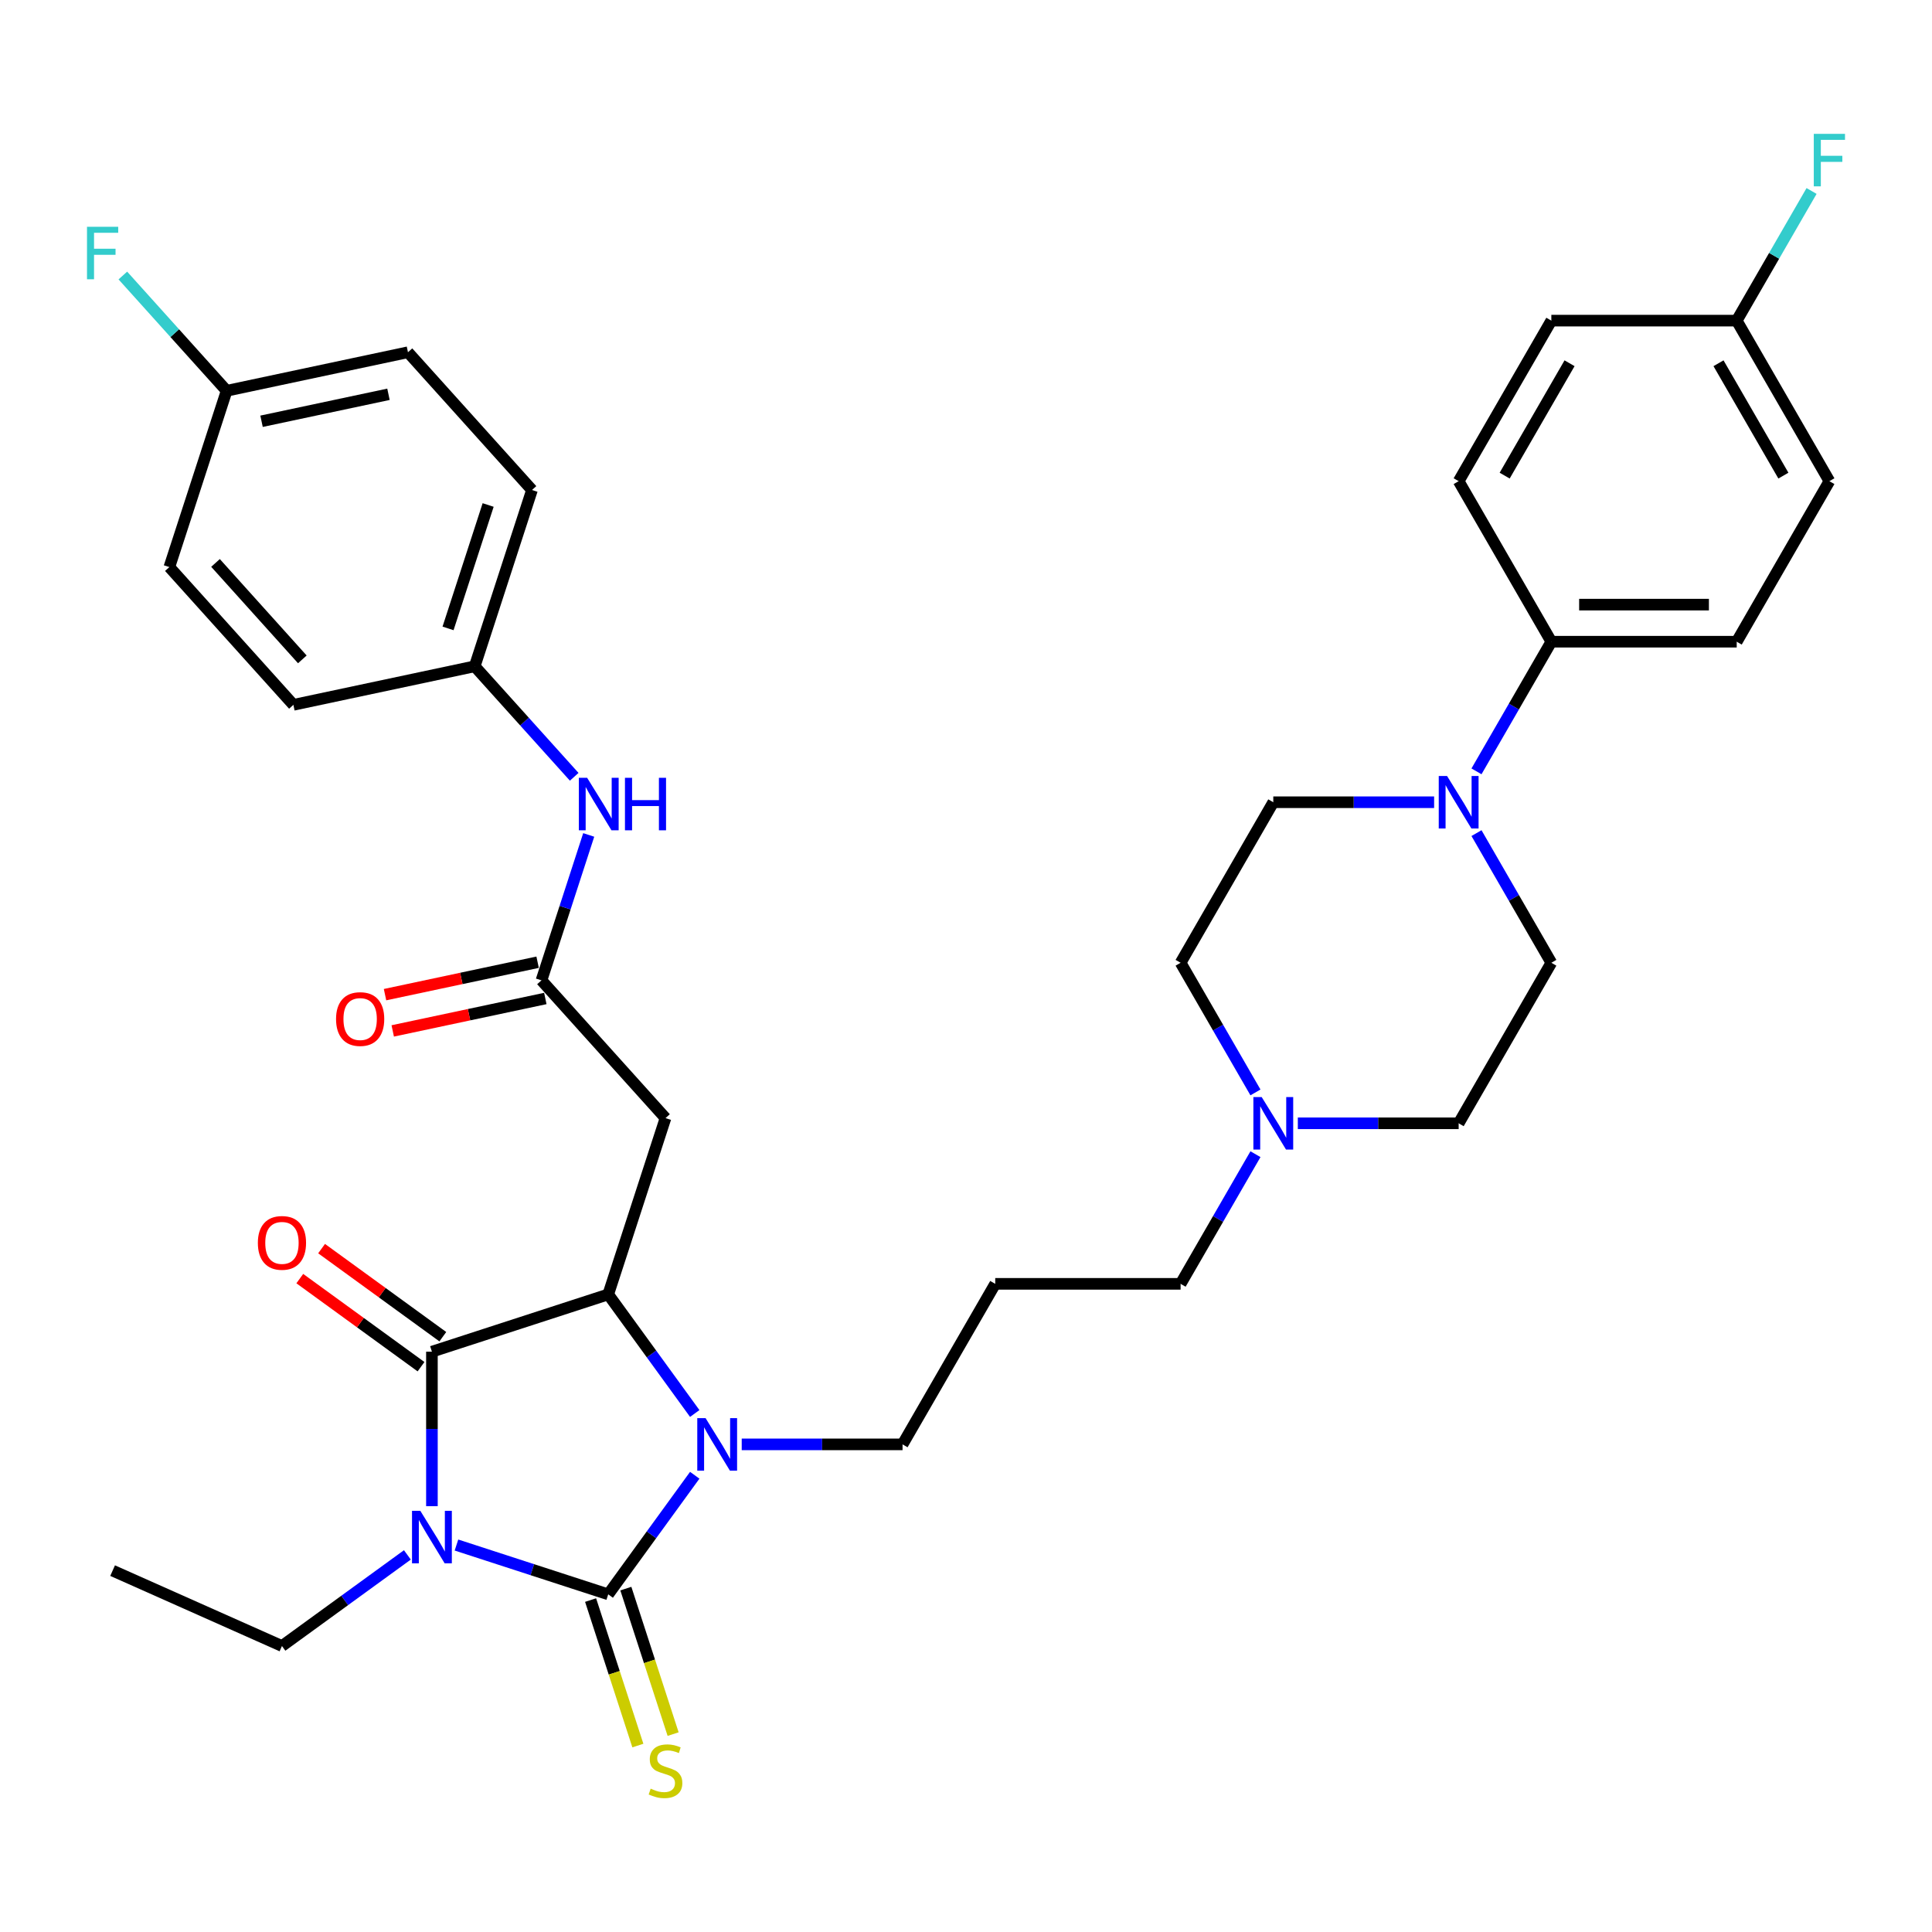 <?xml version='1.0' encoding='iso-8859-1'?>
<svg version='1.1' baseProfile='full'
              xmlns='http://www.w3.org/2000/svg'
                      xmlns:rdkit='http://www.rdkit.org/xml'
                      xmlns:xlink='http://www.w3.org/1999/xlink'
                  xml:space='preserve'
width='1000px' height='1000px' viewBox='0 0 1000 1000'>
<!-- END OF HEADER -->
<rect style='opacity:1.0;fill:#FFFFFF;stroke:none' width='1000' height='1000' x='0' y='0'> </rect>
<path class='bond-0' d='M 236.266,799.708 L 275.54,812.468' style='fill:none;fill-rule:evenodd;stroke:#0000FF;stroke-width:6px;stroke-linecap:butt;stroke-linejoin:miter;stroke-opacity:1' />
<path class='bond-0' d='M 275.54,812.468 L 314.814,825.229' style='fill:none;fill-rule:evenodd;stroke:#000000;stroke-width:6px;stroke-linecap:butt;stroke-linejoin:miter;stroke-opacity:1' />
<path class='bond-1' d='M 223.563,779.595 L 223.563,739.614' style='fill:none;fill-rule:evenodd;stroke:#0000FF;stroke-width:6px;stroke-linecap:butt;stroke-linejoin:miter;stroke-opacity:1' />
<path class='bond-1' d='M 223.563,739.614 L 223.563,699.633' style='fill:none;fill-rule:evenodd;stroke:#000000;stroke-width:6px;stroke-linecap:butt;stroke-linejoin:miter;stroke-opacity:1' />
<path class='bond-15' d='M 210.86,804.809 L 178.4,828.393' style='fill:none;fill-rule:evenodd;stroke:#0000FF;stroke-width:6px;stroke-linecap:butt;stroke-linejoin:miter;stroke-opacity:1' />
<path class='bond-15' d='M 178.4,828.393 L 145.94,851.976' style='fill:none;fill-rule:evenodd;stroke:#000000;stroke-width:6px;stroke-linecap:butt;stroke-linejoin:miter;stroke-opacity:1' />
<path class='bond-2' d='M 314.814,825.229 L 337.205,794.41' style='fill:none;fill-rule:evenodd;stroke:#000000;stroke-width:6px;stroke-linecap:butt;stroke-linejoin:miter;stroke-opacity:1' />
<path class='bond-2' d='M 337.205,794.41 L 359.597,763.591' style='fill:none;fill-rule:evenodd;stroke:#0000FF;stroke-width:6px;stroke-linecap:butt;stroke-linejoin:miter;stroke-opacity:1' />
<path class='bond-7' d='M 305.689,828.194 L 317.923,865.846' style='fill:none;fill-rule:evenodd;stroke:#000000;stroke-width:6px;stroke-linecap:butt;stroke-linejoin:miter;stroke-opacity:1' />
<path class='bond-7' d='M 317.923,865.846 L 330.157,903.499' style='fill:none;fill-rule:evenodd;stroke:#CCCC00;stroke-width:6px;stroke-linecap:butt;stroke-linejoin:miter;stroke-opacity:1' />
<path class='bond-7' d='M 323.939,822.264 L 336.173,859.917' style='fill:none;fill-rule:evenodd;stroke:#000000;stroke-width:6px;stroke-linecap:butt;stroke-linejoin:miter;stroke-opacity:1' />
<path class='bond-7' d='M 336.173,859.917 L 348.407,897.569' style='fill:none;fill-rule:evenodd;stroke:#CCCC00;stroke-width:6px;stroke-linecap:butt;stroke-linejoin:miter;stroke-opacity:1' />
<path class='bond-3' d='M 223.563,699.633 L 314.814,669.984' style='fill:none;fill-rule:evenodd;stroke:#000000;stroke-width:6px;stroke-linecap:butt;stroke-linejoin:miter;stroke-opacity:1' />
<path class='bond-9' d='M 229.203,691.871 L 197.827,669.075' style='fill:none;fill-rule:evenodd;stroke:#000000;stroke-width:6px;stroke-linecap:butt;stroke-linejoin:miter;stroke-opacity:1' />
<path class='bond-9' d='M 197.827,669.075 L 166.452,646.279' style='fill:none;fill-rule:evenodd;stroke:#FF0000;stroke-width:6px;stroke-linecap:butt;stroke-linejoin:miter;stroke-opacity:1' />
<path class='bond-9' d='M 217.923,707.395 L 186.548,684.599' style='fill:none;fill-rule:evenodd;stroke:#000000;stroke-width:6px;stroke-linecap:butt;stroke-linejoin:miter;stroke-opacity:1' />
<path class='bond-9' d='M 186.548,684.599 L 155.172,661.804' style='fill:none;fill-rule:evenodd;stroke:#FF0000;stroke-width:6px;stroke-linecap:butt;stroke-linejoin:miter;stroke-opacity:1' />
<path class='bond-16' d='M 383.914,747.606 L 425.536,747.606' style='fill:none;fill-rule:evenodd;stroke:#0000FF;stroke-width:6px;stroke-linecap:butt;stroke-linejoin:miter;stroke-opacity:1' />
<path class='bond-16' d='M 425.536,747.606 L 467.158,747.606' style='fill:none;fill-rule:evenodd;stroke:#000000;stroke-width:6px;stroke-linecap:butt;stroke-linejoin:miter;stroke-opacity:1' />
<path class='bond-35' d='M 359.597,731.622 L 337.205,700.803' style='fill:none;fill-rule:evenodd;stroke:#0000FF;stroke-width:6px;stroke-linecap:butt;stroke-linejoin:miter;stroke-opacity:1' />
<path class='bond-35' d='M 337.205,700.803 L 314.814,669.984' style='fill:none;fill-rule:evenodd;stroke:#000000;stroke-width:6px;stroke-linecap:butt;stroke-linejoin:miter;stroke-opacity:1' />
<path class='bond-4' d='M 314.814,669.984 L 344.463,578.732' style='fill:none;fill-rule:evenodd;stroke:#000000;stroke-width:6px;stroke-linecap:butt;stroke-linejoin:miter;stroke-opacity:1' />
<path class='bond-6' d='M 344.463,578.732 L 280.262,507.43' style='fill:none;fill-rule:evenodd;stroke:#000000;stroke-width:6px;stroke-linecap:butt;stroke-linejoin:miter;stroke-opacity:1' />
<path class='bond-5' d='M 742.295,415.236 L 700.674,415.236' style='fill:none;fill-rule:evenodd;stroke:#0000FF;stroke-width:6px;stroke-linecap:butt;stroke-linejoin:miter;stroke-opacity:1' />
<path class='bond-5' d='M 700.674,415.236 L 659.052,415.236' style='fill:none;fill-rule:evenodd;stroke:#000000;stroke-width:6px;stroke-linecap:butt;stroke-linejoin:miter;stroke-opacity:1' />
<path class='bond-10' d='M 764.228,399.251 L 783.6,365.697' style='fill:none;fill-rule:evenodd;stroke:#0000FF;stroke-width:6px;stroke-linecap:butt;stroke-linejoin:miter;stroke-opacity:1' />
<path class='bond-10' d='M 783.6,365.697 L 802.972,332.143' style='fill:none;fill-rule:evenodd;stroke:#000000;stroke-width:6px;stroke-linecap:butt;stroke-linejoin:miter;stroke-opacity:1' />
<path class='bond-37' d='M 764.228,431.221 L 783.6,464.775' style='fill:none;fill-rule:evenodd;stroke:#0000FF;stroke-width:6px;stroke-linecap:butt;stroke-linejoin:miter;stroke-opacity:1' />
<path class='bond-37' d='M 783.6,464.775 L 802.972,498.328' style='fill:none;fill-rule:evenodd;stroke:#000000;stroke-width:6px;stroke-linecap:butt;stroke-linejoin:miter;stroke-opacity:1' />
<path class='bond-11' d='M 280.262,507.43 L 292.49,469.797' style='fill:none;fill-rule:evenodd;stroke:#000000;stroke-width:6px;stroke-linecap:butt;stroke-linejoin:miter;stroke-opacity:1' />
<path class='bond-11' d='M 292.49,469.797 L 304.718,432.163' style='fill:none;fill-rule:evenodd;stroke:#0000FF;stroke-width:6px;stroke-linecap:butt;stroke-linejoin:miter;stroke-opacity:1' />
<path class='bond-14' d='M 278.267,498.045 L 238.778,506.438' style='fill:none;fill-rule:evenodd;stroke:#000000;stroke-width:6px;stroke-linecap:butt;stroke-linejoin:miter;stroke-opacity:1' />
<path class='bond-14' d='M 238.778,506.438 L 199.289,514.832' style='fill:none;fill-rule:evenodd;stroke:#FF0000;stroke-width:6px;stroke-linecap:butt;stroke-linejoin:miter;stroke-opacity:1' />
<path class='bond-14' d='M 282.257,516.815 L 242.768,525.209' style='fill:none;fill-rule:evenodd;stroke:#000000;stroke-width:6px;stroke-linecap:butt;stroke-linejoin:miter;stroke-opacity:1' />
<path class='bond-14' d='M 242.768,525.209 L 203.278,533.602' style='fill:none;fill-rule:evenodd;stroke:#FF0000;stroke-width:6px;stroke-linecap:butt;stroke-linejoin:miter;stroke-opacity:1' />
<path class='bond-8' d='M 649.823,597.406 L 630.451,630.96' style='fill:none;fill-rule:evenodd;stroke:#0000FF;stroke-width:6px;stroke-linecap:butt;stroke-linejoin:miter;stroke-opacity:1' />
<path class='bond-8' d='M 630.451,630.96 L 611.078,664.514' style='fill:none;fill-rule:evenodd;stroke:#000000;stroke-width:6px;stroke-linecap:butt;stroke-linejoin:miter;stroke-opacity:1' />
<path class='bond-19' d='M 671.755,581.421 L 713.377,581.421' style='fill:none;fill-rule:evenodd;stroke:#0000FF;stroke-width:6px;stroke-linecap:butt;stroke-linejoin:miter;stroke-opacity:1' />
<path class='bond-19' d='M 713.377,581.421 L 754.999,581.421' style='fill:none;fill-rule:evenodd;stroke:#000000;stroke-width:6px;stroke-linecap:butt;stroke-linejoin:miter;stroke-opacity:1' />
<path class='bond-20' d='M 649.823,565.436 L 630.451,531.882' style='fill:none;fill-rule:evenodd;stroke:#0000FF;stroke-width:6px;stroke-linecap:butt;stroke-linejoin:miter;stroke-opacity:1' />
<path class='bond-20' d='M 630.451,531.882 L 611.078,498.328' style='fill:none;fill-rule:evenodd;stroke:#000000;stroke-width:6px;stroke-linecap:butt;stroke-linejoin:miter;stroke-opacity:1' />
<path class='bond-17' d='M 802.972,332.143 L 898.919,332.143' style='fill:none;fill-rule:evenodd;stroke:#000000;stroke-width:6px;stroke-linecap:butt;stroke-linejoin:miter;stroke-opacity:1' />
<path class='bond-17' d='M 817.364,312.954 L 884.527,312.954' style='fill:none;fill-rule:evenodd;stroke:#000000;stroke-width:6px;stroke-linecap:butt;stroke-linejoin:miter;stroke-opacity:1' />
<path class='bond-18' d='M 802.972,332.143 L 754.999,249.051' style='fill:none;fill-rule:evenodd;stroke:#000000;stroke-width:6px;stroke-linecap:butt;stroke-linejoin:miter;stroke-opacity:1' />
<path class='bond-21' d='M 297.208,402.07 L 271.459,373.473' style='fill:none;fill-rule:evenodd;stroke:#0000FF;stroke-width:6px;stroke-linecap:butt;stroke-linejoin:miter;stroke-opacity:1' />
<path class='bond-21' d='M 271.459,373.473 L 245.71,344.876' style='fill:none;fill-rule:evenodd;stroke:#000000;stroke-width:6px;stroke-linecap:butt;stroke-linejoin:miter;stroke-opacity:1' />
<path class='bond-12' d='M 802.972,498.328 L 754.999,581.421' style='fill:none;fill-rule:evenodd;stroke:#000000;stroke-width:6px;stroke-linecap:butt;stroke-linejoin:miter;stroke-opacity:1' />
<path class='bond-13' d='M 659.052,415.236 L 611.078,498.328' style='fill:none;fill-rule:evenodd;stroke:#000000;stroke-width:6px;stroke-linecap:butt;stroke-linejoin:miter;stroke-opacity:1' />
<path class='bond-34' d='M 145.94,851.976 L 58.288,812.951' style='fill:none;fill-rule:evenodd;stroke:#000000;stroke-width:6px;stroke-linecap:butt;stroke-linejoin:miter;stroke-opacity:1' />
<path class='bond-22' d='M 467.158,747.606 L 515.131,664.514' style='fill:none;fill-rule:evenodd;stroke:#000000;stroke-width:6px;stroke-linecap:butt;stroke-linejoin:miter;stroke-opacity:1' />
<path class='bond-26' d='M 898.919,332.143 L 946.893,249.051' style='fill:none;fill-rule:evenodd;stroke:#000000;stroke-width:6px;stroke-linecap:butt;stroke-linejoin:miter;stroke-opacity:1' />
<path class='bond-25' d='M 754.999,249.051 L 802.972,165.958' style='fill:none;fill-rule:evenodd;stroke:#000000;stroke-width:6px;stroke-linecap:butt;stroke-linejoin:miter;stroke-opacity:1' />
<path class='bond-25' d='M 778.813,246.181 L 812.395,188.017' style='fill:none;fill-rule:evenodd;stroke:#000000;stroke-width:6px;stroke-linecap:butt;stroke-linejoin:miter;stroke-opacity:1' />
<path class='bond-30' d='M 245.71,344.876 L 151.86,364.825' style='fill:none;fill-rule:evenodd;stroke:#000000;stroke-width:6px;stroke-linecap:butt;stroke-linejoin:miter;stroke-opacity:1' />
<path class='bond-31' d='M 245.71,344.876 L 275.36,253.625' style='fill:none;fill-rule:evenodd;stroke:#000000;stroke-width:6px;stroke-linecap:butt;stroke-linejoin:miter;stroke-opacity:1' />
<path class='bond-31' d='M 231.908,325.259 L 252.662,261.383' style='fill:none;fill-rule:evenodd;stroke:#000000;stroke-width:6px;stroke-linecap:butt;stroke-linejoin:miter;stroke-opacity:1' />
<path class='bond-27' d='M 515.131,664.514 L 611.078,664.514' style='fill:none;fill-rule:evenodd;stroke:#000000;stroke-width:6px;stroke-linecap:butt;stroke-linejoin:miter;stroke-opacity:1' />
<path class='bond-23' d='M 898.919,165.958 L 802.972,165.958' style='fill:none;fill-rule:evenodd;stroke:#000000;stroke-width:6px;stroke-linecap:butt;stroke-linejoin:miter;stroke-opacity:1' />
<path class='bond-28' d='M 898.919,165.958 L 918.292,132.404' style='fill:none;fill-rule:evenodd;stroke:#000000;stroke-width:6px;stroke-linecap:butt;stroke-linejoin:miter;stroke-opacity:1' />
<path class='bond-28' d='M 918.292,132.404 L 937.664,98.85' style='fill:none;fill-rule:evenodd;stroke:#33CCCC;stroke-width:6px;stroke-linecap:butt;stroke-linejoin:miter;stroke-opacity:1' />
<path class='bond-38' d='M 898.919,165.958 L 946.893,249.051' style='fill:none;fill-rule:evenodd;stroke:#000000;stroke-width:6px;stroke-linecap:butt;stroke-linejoin:miter;stroke-opacity:1' />
<path class='bond-38' d='M 889.497,188.017 L 923.078,246.181' style='fill:none;fill-rule:evenodd;stroke:#000000;stroke-width:6px;stroke-linecap:butt;stroke-linejoin:miter;stroke-opacity:1' />
<path class='bond-24' d='M 117.308,202.271 L 211.159,182.322' style='fill:none;fill-rule:evenodd;stroke:#000000;stroke-width:6px;stroke-linecap:butt;stroke-linejoin:miter;stroke-opacity:1' />
<path class='bond-24' d='M 135.375,218.049 L 201.071,204.085' style='fill:none;fill-rule:evenodd;stroke:#000000;stroke-width:6px;stroke-linecap:butt;stroke-linejoin:miter;stroke-opacity:1' />
<path class='bond-29' d='M 117.308,202.271 L 90.446,172.438' style='fill:none;fill-rule:evenodd;stroke:#000000;stroke-width:6px;stroke-linecap:butt;stroke-linejoin:miter;stroke-opacity:1' />
<path class='bond-29' d='M 90.446,172.438 L 63.584,142.605' style='fill:none;fill-rule:evenodd;stroke:#33CCCC;stroke-width:6px;stroke-linecap:butt;stroke-linejoin:miter;stroke-opacity:1' />
<path class='bond-36' d='M 117.308,202.271 L 87.659,293.522' style='fill:none;fill-rule:evenodd;stroke:#000000;stroke-width:6px;stroke-linecap:butt;stroke-linejoin:miter;stroke-opacity:1' />
<path class='bond-33' d='M 151.86,364.825 L 87.659,293.522' style='fill:none;fill-rule:evenodd;stroke:#000000;stroke-width:6px;stroke-linecap:butt;stroke-linejoin:miter;stroke-opacity:1' />
<path class='bond-33' d='M 156.49,341.289 L 111.55,291.377' style='fill:none;fill-rule:evenodd;stroke:#000000;stroke-width:6px;stroke-linecap:butt;stroke-linejoin:miter;stroke-opacity:1' />
<path class='bond-32' d='M 275.36,253.625 L 211.159,182.322' style='fill:none;fill-rule:evenodd;stroke:#000000;stroke-width:6px;stroke-linecap:butt;stroke-linejoin:miter;stroke-opacity:1' />
<path  class='atom-0' d='M 217.557 781.994
L 226.461 796.386
Q 227.343 797.806, 228.763 800.377
Q 230.183 802.949, 230.26 803.102
L 230.26 781.994
L 233.868 781.994
L 233.868 809.166
L 230.145 809.166
L 220.589 793.431
Q 219.476 791.589, 218.286 789.478
Q 217.135 787.367, 216.789 786.714
L 216.789 809.166
L 213.258 809.166
L 213.258 781.994
L 217.557 781.994
' fill='#0000FF'/>
<path  class='atom-3' d='M 365.204 734.02
L 374.108 748.412
Q 374.991 749.832, 376.411 752.404
Q 377.831 754.975, 377.908 755.129
L 377.908 734.02
L 381.515 734.02
L 381.515 761.192
L 377.792 761.192
L 368.236 745.457
Q 367.123 743.615, 365.933 741.504
Q 364.782 739.393, 364.437 738.741
L 364.437 761.192
L 360.906 761.192
L 360.906 734.02
L 365.204 734.02
' fill='#0000FF'/>
<path  class='atom-6' d='M 748.993 401.65
L 757.896 416.042
Q 758.779 417.462, 760.199 420.033
Q 761.619 422.605, 761.696 422.758
L 761.696 401.65
L 765.304 401.65
L 765.304 428.822
L 761.581 428.822
L 752.024 413.087
Q 750.911 411.244, 749.722 409.134
Q 748.57 407.023, 748.225 406.37
L 748.225 428.822
L 744.694 428.822
L 744.694 401.65
L 748.993 401.65
' fill='#0000FF'/>
<path  class='atom-8' d='M 336.788 925.806
Q 337.095 925.922, 338.361 926.459
Q 339.628 926.996, 341.009 927.342
Q 342.429 927.649, 343.811 927.649
Q 346.382 927.649, 347.879 926.42
Q 349.376 925.154, 349.376 922.966
Q 349.376 921.47, 348.608 920.548
Q 347.879 919.627, 346.728 919.128
Q 345.576 918.63, 343.657 918.054
Q 341.24 917.325, 339.781 916.634
Q 338.361 915.943, 337.325 914.485
Q 336.327 913.026, 336.327 910.57
Q 336.327 907.154, 338.63 905.043
Q 340.971 902.933, 345.576 902.933
Q 348.723 902.933, 352.293 904.429
L 351.41 907.385
Q 348.148 906.041, 345.692 906.041
Q 343.043 906.041, 341.585 907.154
Q 340.127 908.229, 340.165 910.109
Q 340.165 911.568, 340.894 912.451
Q 341.662 913.333, 342.736 913.832
Q 343.849 914.331, 345.692 914.907
Q 348.148 915.674, 349.606 916.442
Q 351.065 917.21, 352.101 918.783
Q 353.175 920.318, 353.175 922.966
Q 353.175 926.727, 350.642 928.762
Q 348.148 930.757, 343.964 930.757
Q 341.547 930.757, 339.704 930.22
Q 337.901 929.721, 335.751 928.838
L 336.788 925.806
' fill='#CCCC00'/>
<path  class='atom-9' d='M 653.045 567.835
L 661.949 582.227
Q 662.832 583.647, 664.252 586.218
Q 665.672 588.79, 665.749 588.943
L 665.749 567.835
L 669.356 567.835
L 669.356 595.007
L 665.634 595.007
L 656.077 579.272
Q 654.964 577.43, 653.775 575.319
Q 652.623 573.208, 652.278 572.556
L 652.278 595.007
L 648.747 595.007
L 648.747 567.835
L 653.045 567.835
' fill='#0000FF'/>
<path  class='atom-10' d='M 133.467 643.313
Q 133.467 636.789, 136.691 633.143
Q 139.915 629.497, 145.94 629.497
Q 151.966 629.497, 155.189 633.143
Q 158.413 636.789, 158.413 643.313
Q 158.413 649.914, 155.151 653.676
Q 151.889 657.398, 145.94 657.398
Q 139.953 657.398, 136.691 653.676
Q 133.467 649.953, 133.467 643.313
M 145.94 654.328
Q 150.085 654.328, 152.311 651.565
Q 154.575 648.763, 154.575 643.313
Q 154.575 637.979, 152.311 635.292
Q 150.085 632.567, 145.94 632.567
Q 141.795 632.567, 139.531 635.254
Q 137.305 637.94, 137.305 643.313
Q 137.305 648.801, 139.531 651.565
Q 141.795 654.328, 145.94 654.328
' fill='#FF0000'/>
<path  class='atom-12' d='M 303.905 402.593
L 312.809 416.985
Q 313.692 418.405, 315.112 420.976
Q 316.532 423.547, 316.609 423.701
L 316.609 402.593
L 320.216 402.593
L 320.216 429.765
L 316.494 429.765
L 306.937 414.029
Q 305.824 412.187, 304.634 410.076
Q 303.483 407.966, 303.138 407.313
L 303.138 429.765
L 299.607 429.765
L 299.607 402.593
L 303.905 402.593
' fill='#0000FF'/>
<path  class='atom-12' d='M 323.478 402.593
L 327.163 402.593
L 327.163 414.145
L 341.056 414.145
L 341.056 402.593
L 344.74 402.593
L 344.74 429.765
L 341.056 429.765
L 341.056 417.215
L 327.163 417.215
L 327.163 429.765
L 323.478 429.765
L 323.478 402.593
' fill='#0000FF'/>
<path  class='atom-15' d='M 173.939 527.455
Q 173.939 520.931, 177.163 517.285
Q 180.386 513.639, 186.412 513.639
Q 192.437 513.639, 195.661 517.285
Q 198.885 520.931, 198.885 527.455
Q 198.885 534.056, 195.623 537.817
Q 192.361 541.54, 186.412 541.54
Q 180.425 541.54, 177.163 537.817
Q 173.939 534.095, 173.939 527.455
M 186.412 538.47
Q 190.557 538.47, 192.783 535.707
Q 195.047 532.905, 195.047 527.455
Q 195.047 522.12, 192.783 519.434
Q 190.557 516.709, 186.412 516.709
Q 182.267 516.709, 180.003 519.396
Q 177.777 522.082, 177.777 527.455
Q 177.777 532.943, 180.003 535.707
Q 182.267 538.47, 186.412 538.47
' fill='#FF0000'/>
<path  class='atom-29' d='M 938.814 69.279
L 954.972 69.279
L 954.972 72.388
L 942.46 72.388
L 942.46 80.639
L 953.59 80.639
L 953.59 83.786
L 942.46 83.786
L 942.46 96.451
L 938.814 96.451
L 938.814 69.279
' fill='#33CCCC'/>
<path  class='atom-30' d='M 45.028 117.382
L 61.186 117.382
L 61.186 120.491
L 48.674 120.491
L 48.674 128.742
L 59.804 128.742
L 59.804 131.889
L 48.674 131.889
L 48.674 144.554
L 45.028 144.554
L 45.028 117.382
' fill='#33CCCC'/>
</svg>
